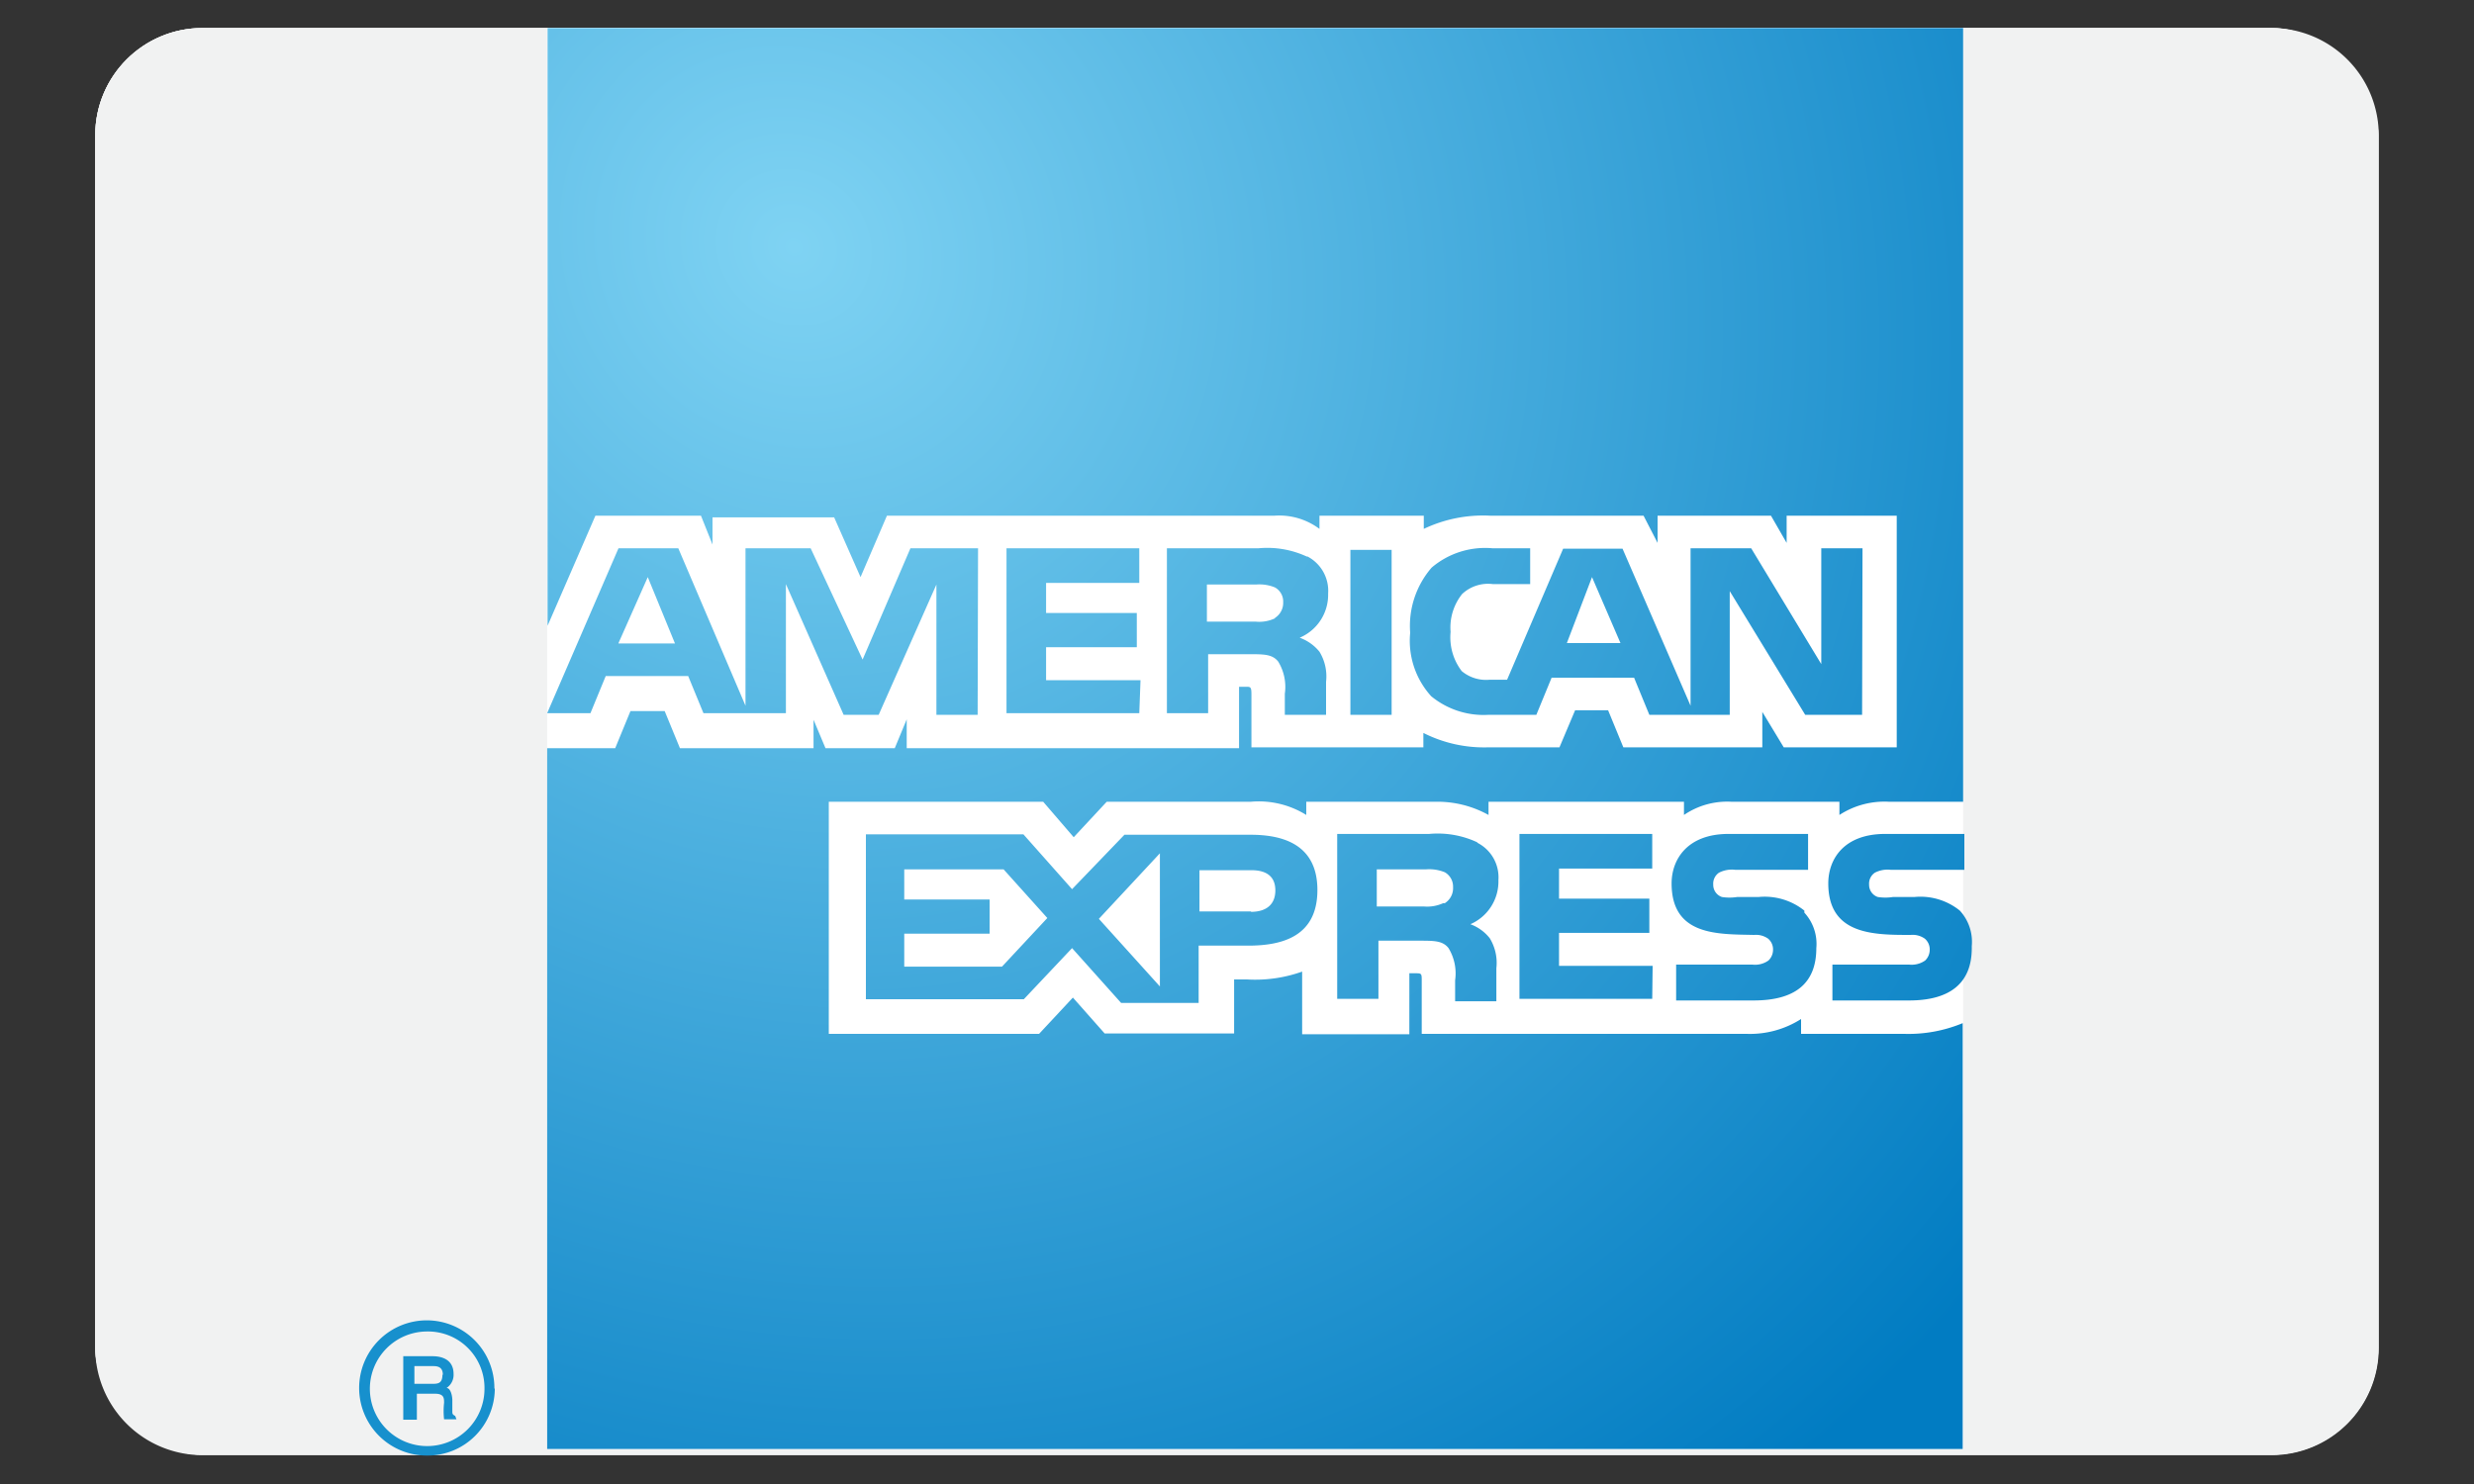 <svg id="图层_1" data-name="图层 1" xmlns="http://www.w3.org/2000/svg" xmlns:xlink="http://www.w3.org/1999/xlink" viewBox="0 0 60 36"><rect x="0" y="0" width="60" height="36" fill="#333333" stroke="none"/><defs><style>.cls-1{fill:#f1f2f2;}.cls-2{clip-path:url(#clip-path);}.cls-3{fill:#fff;}.cls-4{fill:#1790cd;}.cls-5{fill:url(#未命名的渐变_2);}</style><clipPath id="clip-path"><rect class="cls-1" x="2.31" y="0.68" width="55.37" height="34.61" rx="2.6" ry="2.6"/></clipPath><radialGradient id="未命名的渐变_2" cx="-118.25" cy="261.42" r="17.17" gradientTransform="matrix(1.52, 1.63, 1.5, -1.4, -193.14, 564.73)" gradientUnits="userSpaceOnUse"><stop offset="0" stop-color="#7fd3f3"/><stop offset="1" stop-color="#017cc2"/></radialGradient></defs><title>支付缩小版</title><path id="SVGID" class="cls-1" d="M2.31,3.28A2.6,2.6,0,0,1,4.91.68H55.09a2.6,2.6,0,0,1,2.6,2.6V32.7a2.6,2.6,0,0,1-2.6,2.6H4.91a2.6,2.6,0,0,1-2.6-2.6Z"/><rect class="cls-1" x="2.31" y="0.68" width="55.37" height="34.61" rx="2.6" ry="2.6"/><g class="cls-2"><path class="cls-1" d="M2.31,3.28A2.6,2.6,0,0,1,4.91.68H55.09a2.6,2.6,0,0,1,2.6,2.6V32.7a2.6,2.6,0,0,1-2.6,2.6H4.91a2.6,2.6,0,0,1-2.6-2.6Z"/></g><path id="path5332" class="cls-3" d="M13.27.68H47.61V35.15H13.27Z"/><path id="path5336" class="cls-4" d="M11.07,34.43h-.3a1.77,1.77,0,0,1,0-.4c0-.11,0-.22-.22-.22h-.44v.63H9.78V32.9h.71c.24,0,.51.09.51.43a.38.38,0,0,1-.17.34c.07,0,.13.11.14.28v.27c0,.08,0,.09.07.13Zm-.33-1.08c0-.19-.13-.21-.23-.21h-.46v.43h.42c.14,0,.26,0,.26-.22m1.26.33a1.64,1.64,0,1,0-1.64,1.63A1.63,1.63,0,0,0,12,33.69m-.25,0a1.39,1.39,0,1,1-1.39-1.39,1.37,1.37,0,0,1,1.39,1.39"/><path id="path5348" class="cls-5" d="M47.61,19.45H45.82a2,2,0,0,0-1.21.32v-.32H42a1.86,1.86,0,0,0-1.16.32v-.32H36.1v.32a2.55,2.55,0,0,0-1.31-.32H31.68v.32a2.18,2.18,0,0,0-1.35-.32H26.84l-.8.86-.74-.86H20.1v5.63H25.2l.82-.88.77.87h3.14V23.76h.31a3.4,3.4,0,0,0,1.34-.19v1.52h2.6V23.61h.13c.16,0,.17,0,.17.16v1.31h7.88a2.3,2.3,0,0,0,1.32-.36v.36h2.5a3.43,3.43,0,0,0,1.42-.26V35.15H13.27v-17h1.65l.37-.9h.83l.37.9h3.24v-.69l.29.69h1.68l.29-.7v.7h8.06V16.66h.16c.12,0,.14,0,.14.19v1.28h4.17v-.35a3.26,3.26,0,0,0,1.55.35h1.75l.38-.9H39l.37.9h3.37v-.86l.52.86H46V12.51H43.33v.66l-.38-.66H40.2v.66l-.34-.66H36.14a3.35,3.35,0,0,0-1.61.32v-.32H32v.32a1.63,1.63,0,0,0-1.09-.32H21.51L20.87,14l-.64-1.45H17.28v.66L17,12.51H14.44l-1.16,2.67V.68H47.61V19.45m-2.45-2.11H43.78l-1.83-3v3H40l-.37-.9h-2l-.37.9H36.11a2,2,0,0,1-1.4-.45,2,2,0,0,1-.51-1.54,2.16,2.16,0,0,1,.52-1.58,2,2,0,0,1,1.47-.47h.92v.87h-.9a.92.92,0,0,0-.75.24,1.3,1.3,0,0,0-.28.92,1.35,1.35,0,0,0,.27.95.92.92,0,0,0,.67.21h.43l1.36-3.18h1.44L41,17.12V13.3h1.47l1.7,2.81V13.3h1Zm-12.41,0h1v-4h-1ZM31.69,13.5a2.28,2.28,0,0,0-1.16-.2H28.3v4h1V15.87h1c.35,0,.56,0,.7.18a1.18,1.18,0,0,1,.16.78v.51h1v-.8a1.15,1.15,0,0,0-.16-.73,1.09,1.09,0,0,0-.48-.34,1.13,1.13,0,0,0,.69-1.07.94.94,0,0,0-.5-.9m-4.05,3H25.37v-.8h2.2v-.83h-2.2v-.73h2.26V13.3H24.41v4h3.22Zm-3.94-3.2H22.08L20.92,16,19.66,13.3H18.08v3.82L16.45,13.3H15l-1.73,4h1.05l.37-.9h2l.37.9h2V14.17l1.4,3.17h.85l1.4-3.16v3.16h1Zm15.58,2.3L38.61,14,38,15.6ZM30.92,15a.9.9,0,0,1-.47.08H29.27v-.9h1.19a1,1,0,0,1,.46.07.39.39,0,0,1,.2.36.43.43,0,0,1-.2.38M15,15.6,15.71,14l.66,1.61H15M47.82,23c0,.86-.54,1.27-1.52,1.27H44.44v-.87h1.86a.57.57,0,0,0,.39-.1.36.36,0,0,0,.11-.26.34.34,0,0,0-.12-.27.51.51,0,0,0-.34-.09c-.9,0-2,0-2-1.25,0-.58.37-1.2,1.38-1.2h1.92v.87H45.85a.67.67,0,0,0-.38.07.32.32,0,0,0-.14.29.31.31,0,0,0,.21.3,1.19,1.19,0,0,0,.37,0h.52a1.52,1.52,0,0,1,1.1.33,1.12,1.12,0,0,1,.29.86m-4.06-.86a1.54,1.54,0,0,0-1.11-.33h-.52a1.19,1.19,0,0,1-.37,0,.31.31,0,0,1-.21-.3.32.32,0,0,1,.14-.29.68.68,0,0,1,.39-.07h1.77v-.87H41.92c-1,0-1.38.62-1.38,1.2,0,1.28,1.13,1.23,2,1.25a.51.51,0,0,1,.34.09.34.34,0,0,1,.12.27.36.36,0,0,1-.11.26.56.56,0,0,1-.39.1H40.65v.87h1.88c1,0,1.52-.41,1.52-1.27a1.12,1.12,0,0,0-.29-.86m-3.68,1.29H37.81v-.8H40v-.83H37.81v-.73h2.26v-.84H36.85v4h3.22Zm-4.26-3a2.27,2.27,0,0,0-1.16-.2H32.43v4h1V22.82h1c.35,0,.56,0,.7.18a1.18,1.18,0,0,1,.16.78v.51h1v-.8a1.15,1.15,0,0,0-.16-.73,1.07,1.07,0,0,0-.47-.34,1.13,1.13,0,0,0,.68-1.07.94.94,0,0,0-.5-.9m-5.46-.2H27.27L26,21.57l-1.18-1.33H21v4h3.83L26,23l1.19,1.33h1.88V22.94h1.2c.84,0,1.68-.23,1.68-1.35s-.86-1.34-1.62-1.34M35,21.91a.94.94,0,0,1-.47.08H33.39v-.9h1.19a1,1,0,0,1,.46.07.4.4,0,0,1,.2.36.43.43,0,0,1-.2.39m-4.7.2H29.09v-1h1.26c.35,0,.58.14.58.49s-.23.52-.59.52m-3.69.17,1.48-1.59v3.23ZM24.3,23.45H21.93v-.8H24v-.83H21.93v-.73h2.41l1.06,1.18-1.1,1.18"/></svg>